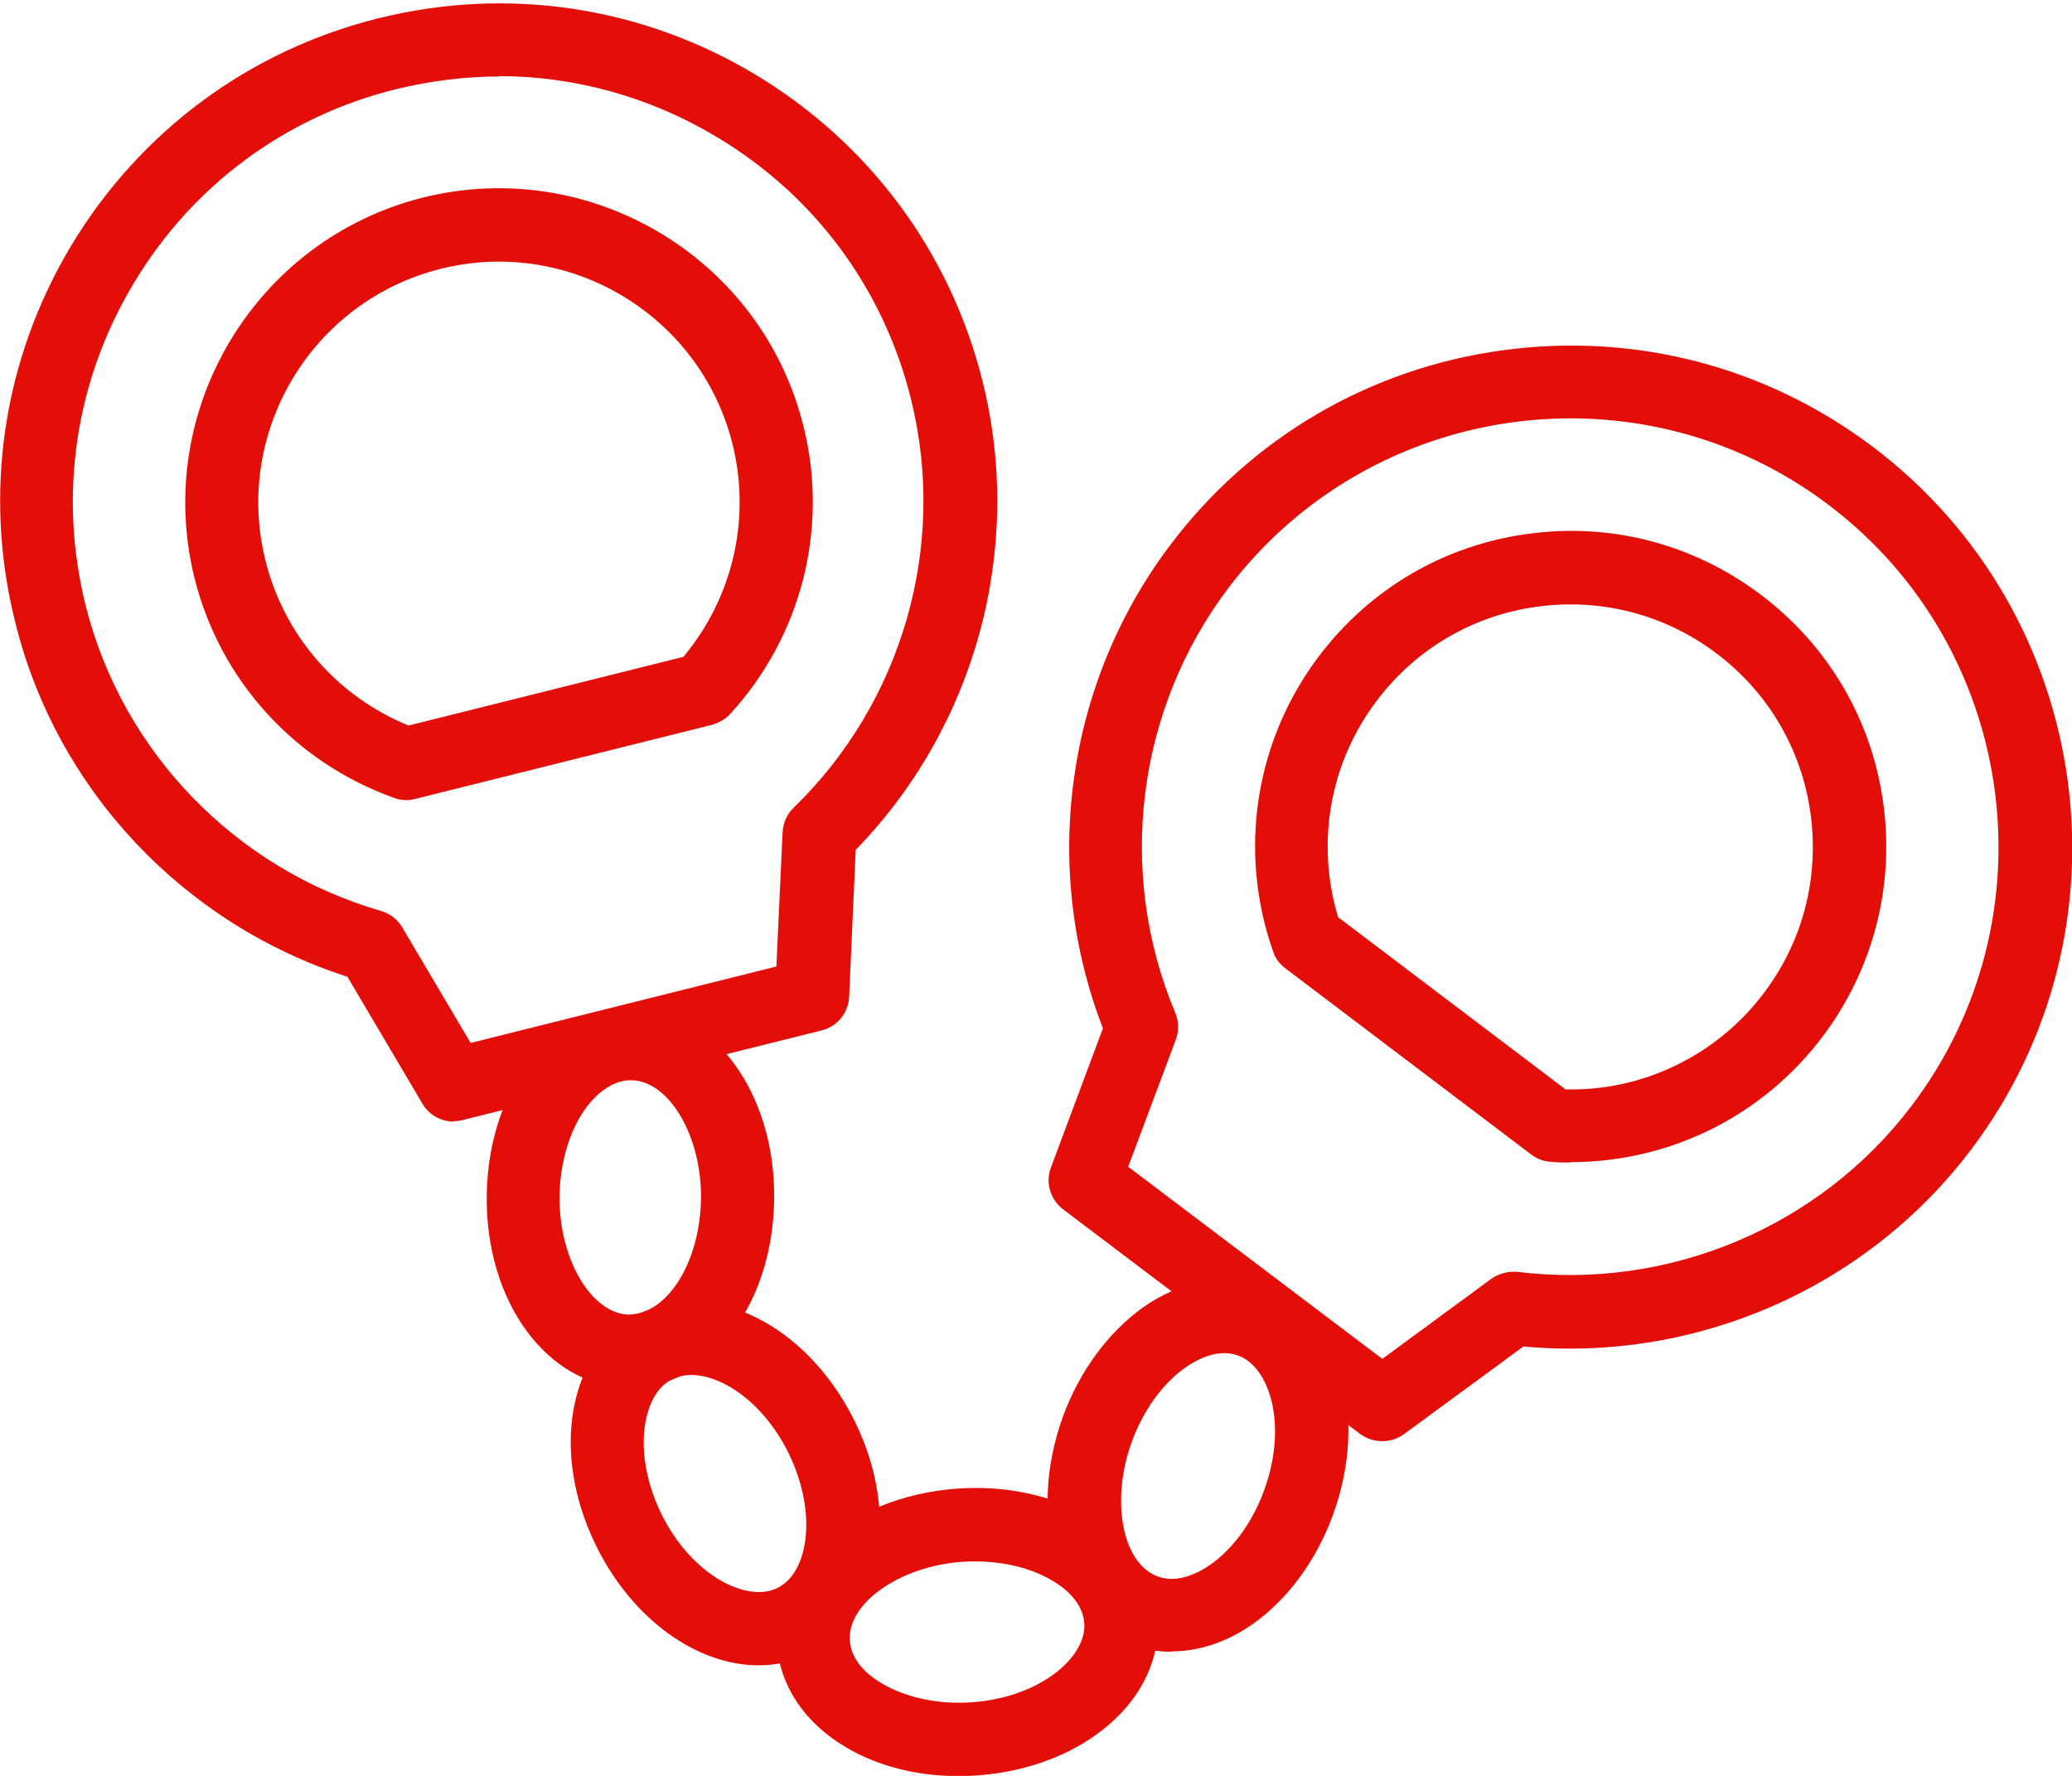 <svg width="70" height="60" viewBox="0 0 70 60" fill="none" xmlns="http://www.w3.org/2000/svg">
<g clip-path="url(#clip0_1433_2871)">
<path d="M53.062 39.277C52.84 39.277 52.617 39.277 52.395 39.252C52.148 39.24 51.926 39.153 51.728 39.005L43.426 32.717C43.228 32.568 43.08 32.371 43.006 32.136C41.82 28.751 42.4 25.02 44.562 22.166C46.28 19.893 48.788 18.422 51.604 18.04C54.434 17.644 57.226 18.386 59.499 20.103C61.772 21.82 63.242 24.328 63.625 27.145C64.008 29.962 63.279 32.766 61.562 35.039C59.536 37.72 56.398 39.264 53.062 39.264V39.277ZM52.902 36.806C55.496 36.868 58.004 35.657 59.585 33.557C60.907 31.815 61.463 29.653 61.167 27.491C60.87 25.329 59.746 23.401 57.992 22.079C56.25 20.758 54.088 20.202 51.926 20.498C49.764 20.795 47.836 21.919 46.514 23.673C44.921 25.773 44.451 28.479 45.205 30.987L52.889 36.806H52.902Z" fill="#E40E09"/>
<path d="M46.687 48.691C46.428 48.691 46.168 48.604 45.946 48.444L35.914 40.858C35.482 40.525 35.309 39.956 35.507 39.438L37.261 34.743C35.148 29.282 36.013 23.068 39.547 18.398C42.277 14.79 46.255 12.456 50.74 11.838C55.224 11.22 59.684 12.381 63.292 15.112C70.741 20.758 72.224 31.407 66.578 38.857C63.045 43.527 57.287 46.035 51.468 45.491L47.429 48.456C47.206 48.617 46.959 48.691 46.7 48.691H46.687ZM38.138 39.438L46.7 45.911L50.381 43.206C50.641 43.02 50.962 42.946 51.258 42.971C56.386 43.601 61.488 41.451 64.589 37.35C69.407 30.987 68.147 21.882 61.784 17.064C55.422 12.245 46.317 13.506 41.498 19.868C38.398 23.97 37.706 29.468 39.707 34.224C39.831 34.52 39.831 34.842 39.719 35.138L38.113 39.425L38.138 39.438Z" fill="#E40E09"/>
<path d="M13.726 27.034C13.59 27.034 13.441 27.009 13.318 26.959C9.958 25.761 7.437 22.994 6.572 19.535C5.164 13.864 8.623 8.094 14.294 6.674C19.965 5.265 25.734 8.724 27.143 14.395C28.007 17.842 27.081 21.486 24.672 24.118C24.511 24.291 24.289 24.427 24.054 24.489L14.01 26.997C13.911 27.021 13.812 27.034 13.713 27.034H13.726ZM14.887 9.083C10.538 10.17 7.882 14.593 8.969 18.942C9.599 21.474 11.391 23.525 13.8 24.513L23.09 22.191C24.758 20.189 25.376 17.533 24.746 15C23.659 10.652 19.236 7.995 14.887 9.083Z" fill="#E40E09"/>
<path d="M15.332 37.893C14.899 37.893 14.492 37.67 14.27 37.287L11.737 33.001C6.202 31.221 1.915 26.687 0.519 21.041C-0.581 16.68 0.099 12.146 2.409 8.292C4.732 4.437 8.413 1.707 12.775 0.62C17.148 -0.468 21.67 0.212 25.524 2.522C29.379 4.845 32.109 8.526 33.196 12.887C34.605 18.534 32.962 24.55 28.909 28.713L28.687 33.68C28.662 34.224 28.279 34.693 27.748 34.816L15.629 37.843C15.53 37.868 15.431 37.88 15.332 37.88V37.893ZM16.876 2.584C15.715 2.584 14.529 2.732 13.368 3.016C9.637 3.943 6.499 6.266 4.522 9.564C2.545 12.85 1.964 16.717 2.891 20.448C4.127 25.402 7.956 29.356 12.873 30.777C13.17 30.863 13.429 31.061 13.59 31.333L15.9 35.237L26.229 32.654L26.439 28.12C26.451 27.812 26.587 27.503 26.809 27.293C30.491 23.722 32.01 18.435 30.775 13.48C29.848 9.749 27.526 6.611 24.227 4.635C21.966 3.276 19.421 2.572 16.852 2.572L16.876 2.584Z" fill="#E40E09"/>
<path d="M21.274 46.887H21.212C18.495 46.837 16.394 43.983 16.444 40.388C16.468 38.338 17.185 36.472 18.42 35.274C19.273 34.446 20.298 34.038 21.386 34.026C24.103 34.075 26.204 36.929 26.154 40.524C26.13 42.575 25.413 44.441 24.178 45.639C23.337 46.454 22.337 46.887 21.287 46.887H21.274ZM21.311 36.497C20.805 36.497 20.397 36.793 20.138 37.04C19.384 37.769 18.927 39.029 18.902 40.413C18.878 42.526 19.977 44.391 21.25 44.416C21.793 44.391 22.189 44.119 22.448 43.872C23.202 43.143 23.659 41.883 23.683 40.5C23.708 38.387 22.609 36.522 21.336 36.497H21.311Z" fill="#E40E09"/>
<path d="M39.571 55.807C39.127 55.807 38.682 55.733 38.262 55.572C35.704 54.633 34.679 51.248 35.914 47.85C36.483 46.306 37.446 45.009 38.62 44.169C39.917 43.255 41.4 42.995 42.685 43.465C45.242 44.404 46.267 47.789 45.032 51.186C44.464 52.73 43.512 54.028 42.326 54.868C41.449 55.486 40.498 55.794 39.571 55.794V55.807ZM38.237 48.715C37.508 50.704 37.916 52.829 39.114 53.262C39.806 53.521 40.535 53.113 40.906 52.854C41.672 52.31 42.326 51.408 42.709 50.346C43.512 48.147 42.895 46.183 41.832 45.8C41.14 45.54 40.411 45.948 40.041 46.207C39.275 46.751 38.62 47.653 38.237 48.715Z" fill="#E40E09"/>
<path d="M32.381 60.007C30.985 60.007 29.651 59.674 28.576 59.031C27.205 58.228 26.364 56.98 26.253 55.621C26.043 52.903 28.712 50.568 32.307 50.297C33.938 50.173 35.531 50.507 36.779 51.248C38.151 52.051 38.991 53.299 39.102 54.658C39.312 57.376 36.643 59.711 33.048 59.983C32.826 59.995 32.603 60.007 32.381 60.007ZM32.962 52.755C32.813 52.755 32.653 52.755 32.492 52.767C30.38 52.928 28.613 54.176 28.712 55.436C28.761 56.177 29.428 56.672 29.824 56.894C30.627 57.363 31.739 57.598 32.85 57.512C35.185 57.339 36.718 55.955 36.631 54.843C36.582 54.102 35.914 53.608 35.519 53.385C34.827 52.978 33.913 52.755 32.962 52.755Z" fill="#E40E09"/>
<path d="M25.623 56.264C23.572 56.264 21.386 54.744 20.15 52.249C19.236 50.408 19.038 48.431 19.582 46.813C19.965 45.689 20.681 44.836 21.657 44.367C24.091 43.181 27.266 44.774 28.86 47.987C29.774 49.815 29.972 51.804 29.428 53.422C29.045 54.547 28.329 55.399 27.353 55.869C26.809 56.141 26.216 56.264 25.623 56.264ZM23.35 46.455C23.128 46.455 22.918 46.504 22.732 46.59C22.263 46.813 22.028 47.27 21.917 47.616C21.583 48.604 21.744 49.926 22.349 51.162C23.387 53.249 25.24 54.151 26.253 53.657C26.71 53.435 26.957 52.978 27.069 52.632C27.402 51.644 27.242 50.322 26.636 49.086C25.784 47.369 24.388 46.455 23.35 46.455Z" fill="#E40E09"/>
</g>
<defs>
<clipPath id="clip0_1433_2871">
<rect width="70" height="59.894" fill="white" transform="translate(0 0.113)"/>
</clipPath>
</defs>
</svg>
